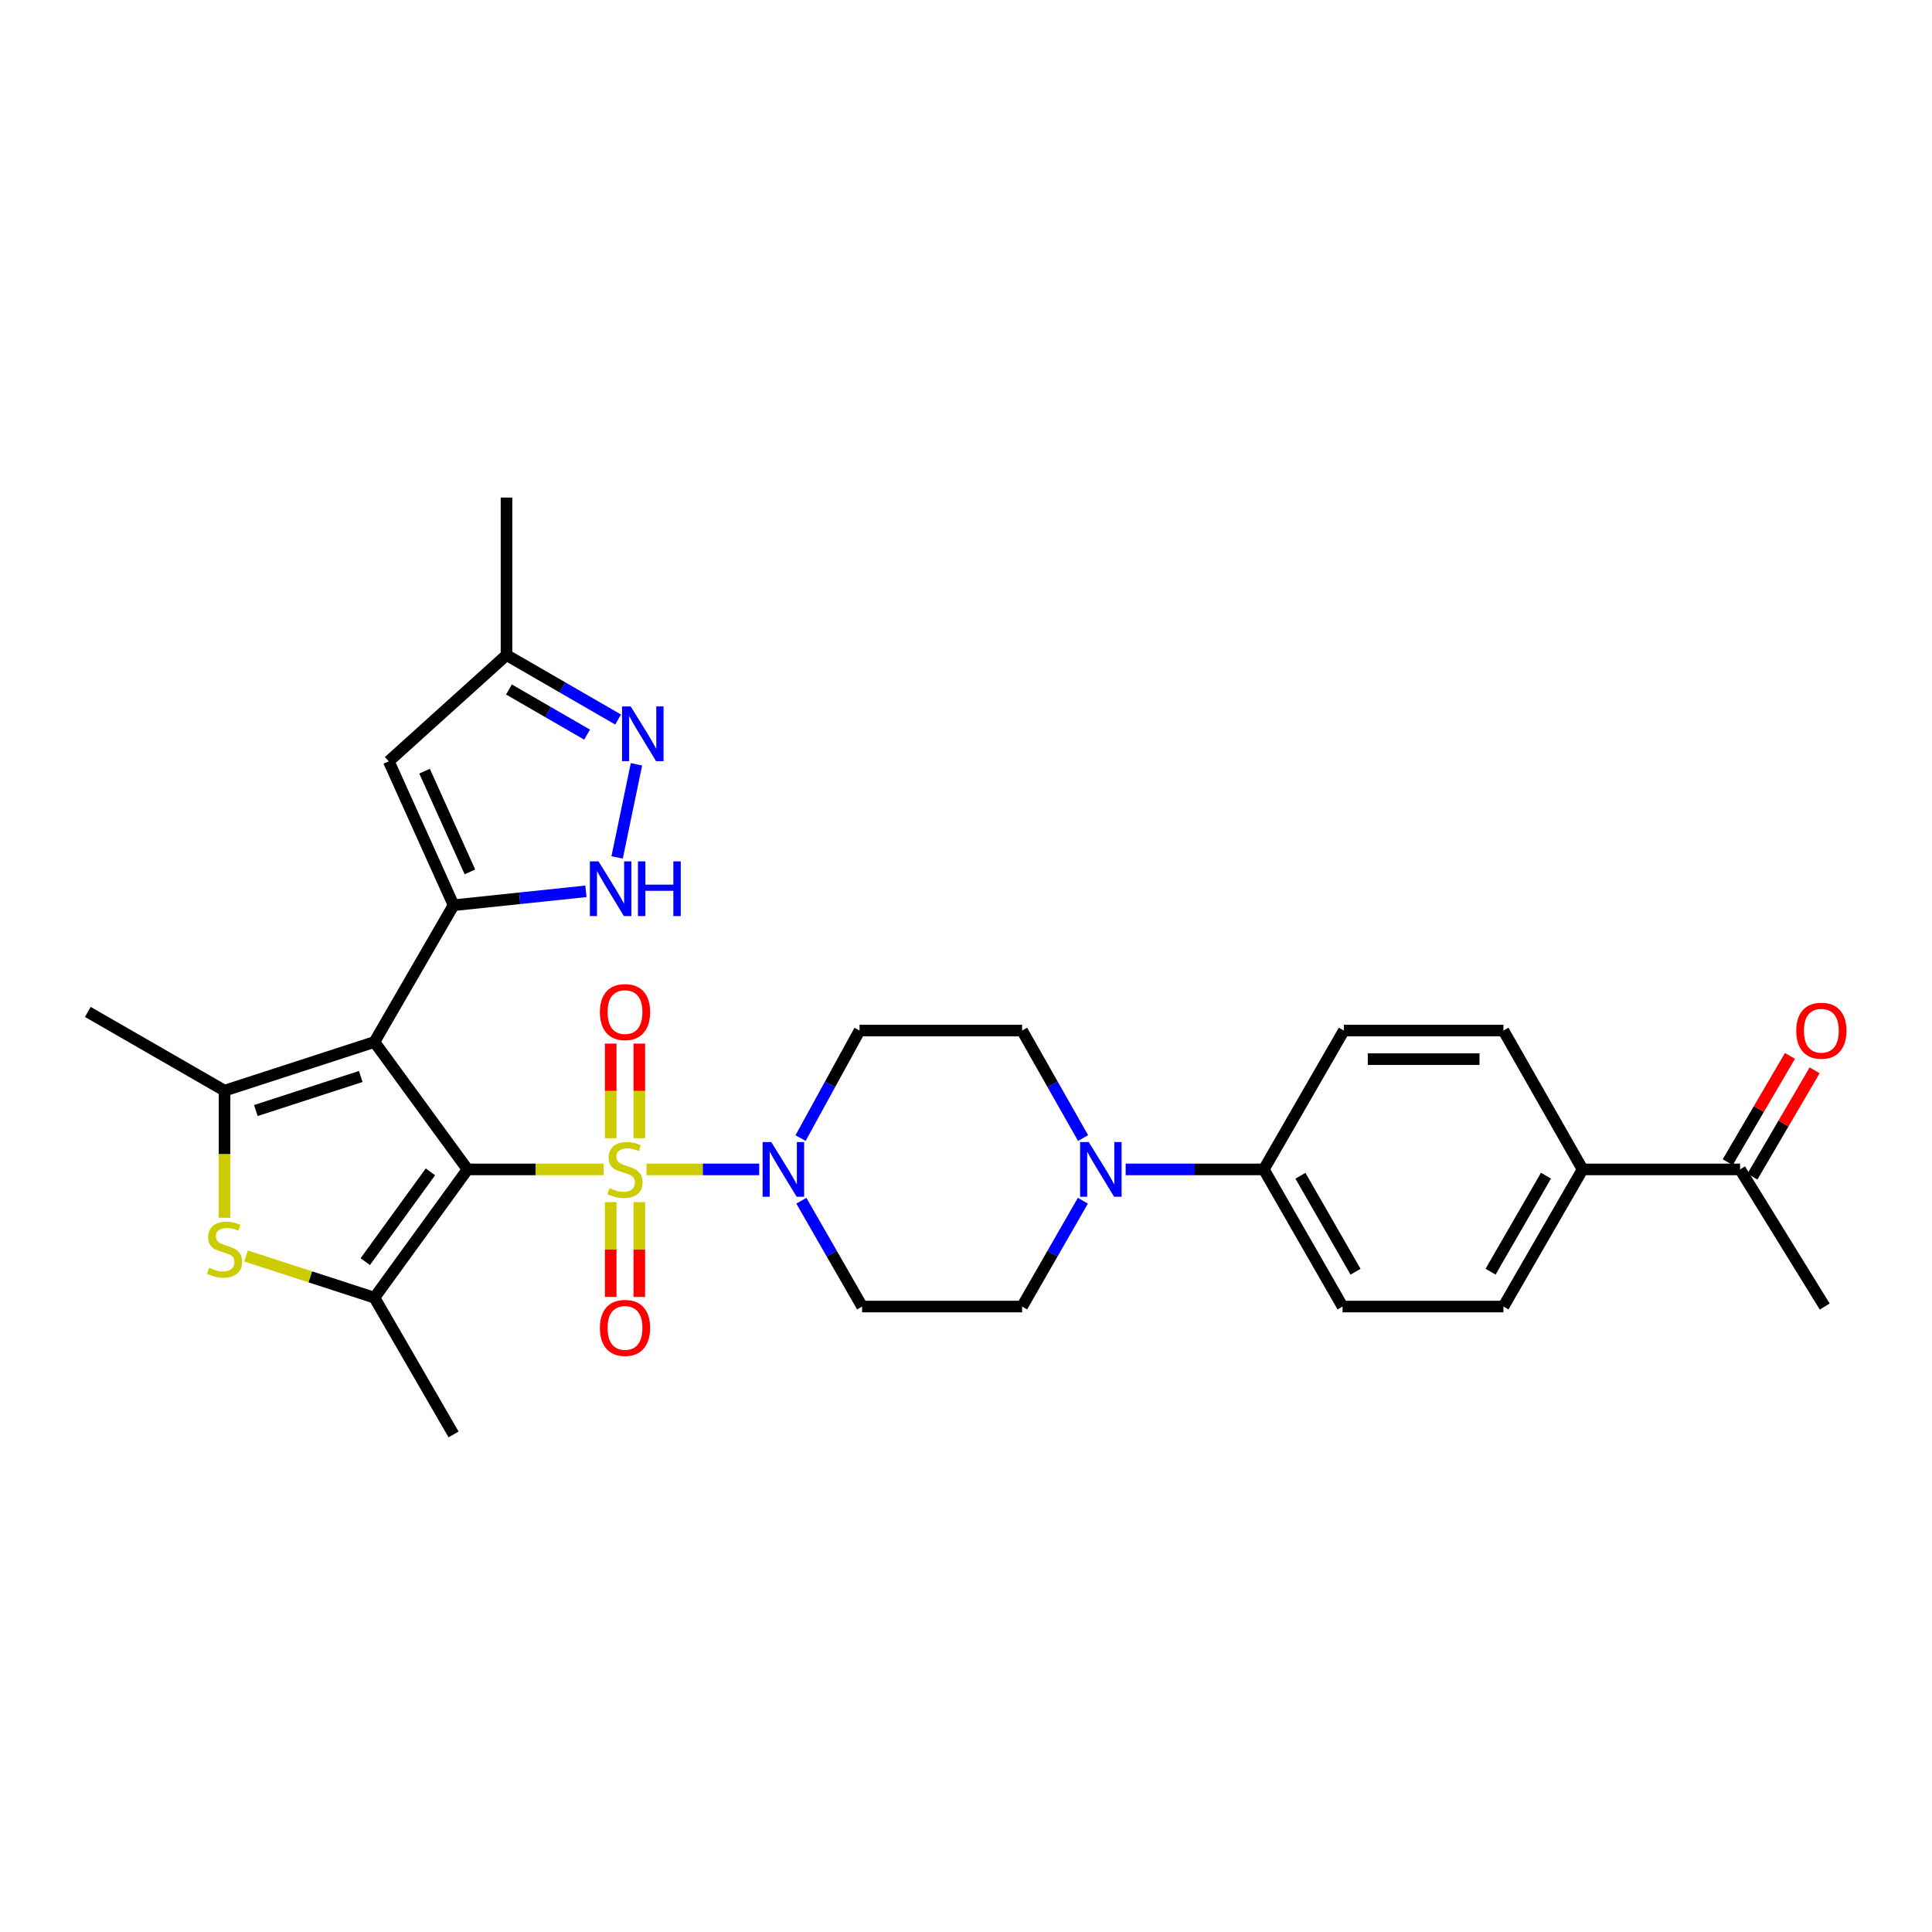 <?xml version='1.0' encoding='iso-8859-1'?>
<svg version='1.1' baseProfile='full'
              xmlns='http://www.w3.org/2000/svg'
                      xmlns:rdkit='http://www.rdkit.org/xml'
                      xmlns:xlink='http://www.w3.org/1999/xlink'
                  xml:space='preserve'
width='1000px' height='1000px' viewBox='0 0 1000 1000'>
<!-- END OF HEADER -->
<rect style='opacity:1.0;fill:#FFFFFF;stroke:none' width='1000' height='1000' x='0' y='0'> </rect>
<path class='bond-0' d='M 241.986,605.281 L 277.186,605.281' style='fill:none;fill-rule:evenodd;stroke:#000000;stroke-width:6px;stroke-linecap:butt;stroke-linejoin:miter;stroke-opacity:1' />
<path class='bond-0' d='M 277.186,605.281 L 312.387,605.281' style='fill:none;fill-rule:evenodd;stroke:#CCCC00;stroke-width:6px;stroke-linecap:butt;stroke-linejoin:miter;stroke-opacity:1' />
<path class='bond-1' d='M 241.986,605.281 L 193.804,539.329' style='fill:none;fill-rule:evenodd;stroke:#000000;stroke-width:6px;stroke-linecap:butt;stroke-linejoin:miter;stroke-opacity:1' />
<path class='bond-3' d='M 241.986,605.281 L 193.804,671.676' style='fill:none;fill-rule:evenodd;stroke:#000000;stroke-width:6px;stroke-linecap:butt;stroke-linejoin:miter;stroke-opacity:1' />
<path class='bond-3' d='M 222.784,606.551 L 189.057,653.028' style='fill:none;fill-rule:evenodd;stroke:#000000;stroke-width:6px;stroke-linecap:butt;stroke-linejoin:miter;stroke-opacity:1' />
<path class='bond-6' d='M 334.634,605.281 L 363.799,605.281' style='fill:none;fill-rule:evenodd;stroke:#CCCC00;stroke-width:6px;stroke-linecap:butt;stroke-linejoin:miter;stroke-opacity:1' />
<path class='bond-6' d='M 363.799,605.281 L 392.965,605.281' style='fill:none;fill-rule:evenodd;stroke:#0000FF;stroke-width:6px;stroke-linecap:butt;stroke-linejoin:miter;stroke-opacity:1' />
<path class='bond-11' d='M 330.902,589.123 L 330.902,564.644' style='fill:none;fill-rule:evenodd;stroke:#CCCC00;stroke-width:6px;stroke-linecap:butt;stroke-linejoin:miter;stroke-opacity:1' />
<path class='bond-11' d='M 330.902,564.644 L 330.902,540.164' style='fill:none;fill-rule:evenodd;stroke:#FF0000;stroke-width:6px;stroke-linecap:butt;stroke-linejoin:miter;stroke-opacity:1' />
<path class='bond-11' d='M 316.107,589.123 L 316.107,564.644' style='fill:none;fill-rule:evenodd;stroke:#CCCC00;stroke-width:6px;stroke-linecap:butt;stroke-linejoin:miter;stroke-opacity:1' />
<path class='bond-11' d='M 316.107,564.644 L 316.107,540.164' style='fill:none;fill-rule:evenodd;stroke:#FF0000;stroke-width:6px;stroke-linecap:butt;stroke-linejoin:miter;stroke-opacity:1' />
<path class='bond-12' d='M 316.107,622.21 L 316.107,646.75' style='fill:none;fill-rule:evenodd;stroke:#CCCC00;stroke-width:6px;stroke-linecap:butt;stroke-linejoin:miter;stroke-opacity:1' />
<path class='bond-12' d='M 316.107,646.75 L 316.107,671.29' style='fill:none;fill-rule:evenodd;stroke:#FF0000;stroke-width:6px;stroke-linecap:butt;stroke-linejoin:miter;stroke-opacity:1' />
<path class='bond-12' d='M 330.902,622.21 L 330.902,646.75' style='fill:none;fill-rule:evenodd;stroke:#CCCC00;stroke-width:6px;stroke-linecap:butt;stroke-linejoin:miter;stroke-opacity:1' />
<path class='bond-12' d='M 330.902,646.75 L 330.902,671.29' style='fill:none;fill-rule:evenodd;stroke:#FF0000;stroke-width:6px;stroke-linecap:butt;stroke-linejoin:miter;stroke-opacity:1' />
<path class='bond-2' d='M 193.804,539.329 L 234.769,468.545' style='fill:none;fill-rule:evenodd;stroke:#000000;stroke-width:6px;stroke-linecap:butt;stroke-linejoin:miter;stroke-opacity:1' />
<path class='bond-4' d='M 193.804,539.329 L 116.223,564.521' style='fill:none;fill-rule:evenodd;stroke:#000000;stroke-width:6px;stroke-linecap:butt;stroke-linejoin:miter;stroke-opacity:1' />
<path class='bond-4' d='M 186.736,557.18 L 132.429,574.814' style='fill:none;fill-rule:evenodd;stroke:#000000;stroke-width:6px;stroke-linecap:butt;stroke-linejoin:miter;stroke-opacity:1' />
<path class='bond-7' d='M 234.769,468.545 L 269.022,464.946' style='fill:none;fill-rule:evenodd;stroke:#000000;stroke-width:6px;stroke-linecap:butt;stroke-linejoin:miter;stroke-opacity:1' />
<path class='bond-7' d='M 269.022,464.946 L 303.275,461.348' style='fill:none;fill-rule:evenodd;stroke:#0000FF;stroke-width:6px;stroke-linecap:butt;stroke-linejoin:miter;stroke-opacity:1' />
<path class='bond-8' d='M 234.769,468.545 L 201.235,394.053' style='fill:none;fill-rule:evenodd;stroke:#000000;stroke-width:6px;stroke-linecap:butt;stroke-linejoin:miter;stroke-opacity:1' />
<path class='bond-8' d='M 243.23,451.298 L 219.755,399.154' style='fill:none;fill-rule:evenodd;stroke:#000000;stroke-width:6px;stroke-linecap:butt;stroke-linejoin:miter;stroke-opacity:1' />
<path class='bond-5' d='M 193.804,671.676 L 160.573,660.885' style='fill:none;fill-rule:evenodd;stroke:#000000;stroke-width:6px;stroke-linecap:butt;stroke-linejoin:miter;stroke-opacity:1' />
<path class='bond-5' d='M 160.573,660.885 L 127.342,650.095' style='fill:none;fill-rule:evenodd;stroke:#CCCC00;stroke-width:6px;stroke-linecap:butt;stroke-linejoin:miter;stroke-opacity:1' />
<path class='bond-26' d='M 193.804,671.676 L 234.769,742.461' style='fill:none;fill-rule:evenodd;stroke:#000000;stroke-width:6px;stroke-linecap:butt;stroke-linejoin:miter;stroke-opacity:1' />
<path class='bond-27' d='M 116.223,564.521 L 45.455,523.77' style='fill:none;fill-rule:evenodd;stroke:#000000;stroke-width:6px;stroke-linecap:butt;stroke-linejoin:miter;stroke-opacity:1' />
<path class='bond-30' d='M 116.223,564.521 L 116.223,597.418' style='fill:none;fill-rule:evenodd;stroke:#000000;stroke-width:6px;stroke-linecap:butt;stroke-linejoin:miter;stroke-opacity:1' />
<path class='bond-30' d='M 116.223,597.418 L 116.223,630.315' style='fill:none;fill-rule:evenodd;stroke:#CCCC00;stroke-width:6px;stroke-linecap:butt;stroke-linejoin:miter;stroke-opacity:1' />
<path class='bond-14' d='M 414.78,621.487 L 430.503,648.875' style='fill:none;fill-rule:evenodd;stroke:#0000FF;stroke-width:6px;stroke-linecap:butt;stroke-linejoin:miter;stroke-opacity:1' />
<path class='bond-14' d='M 430.503,648.875 L 446.227,676.263' style='fill:none;fill-rule:evenodd;stroke:#000000;stroke-width:6px;stroke-linecap:butt;stroke-linejoin:miter;stroke-opacity:1' />
<path class='bond-15' d='M 414.369,589.072 L 429.636,561.246' style='fill:none;fill-rule:evenodd;stroke:#0000FF;stroke-width:6px;stroke-linecap:butt;stroke-linejoin:miter;stroke-opacity:1' />
<path class='bond-15' d='M 429.636,561.246 L 444.903,533.42' style='fill:none;fill-rule:evenodd;stroke:#000000;stroke-width:6px;stroke-linecap:butt;stroke-linejoin:miter;stroke-opacity:1' />
<path class='bond-9' d='M 319.423,443.797 L 329.431,395.603' style='fill:none;fill-rule:evenodd;stroke:#0000FF;stroke-width:6px;stroke-linecap:butt;stroke-linejoin:miter;stroke-opacity:1' />
<path class='bond-13' d='M 201.235,394.053 L 262.164,339.058' style='fill:none;fill-rule:evenodd;stroke:#000000;stroke-width:6px;stroke-linecap:butt;stroke-linejoin:miter;stroke-opacity:1' />
<path class='bond-31' d='M 319.933,372.429 L 291.049,355.744' style='fill:none;fill-rule:evenodd;stroke:#0000FF;stroke-width:6px;stroke-linecap:butt;stroke-linejoin:miter;stroke-opacity:1' />
<path class='bond-31' d='M 291.049,355.744 L 262.164,339.058' style='fill:none;fill-rule:evenodd;stroke:#000000;stroke-width:6px;stroke-linecap:butt;stroke-linejoin:miter;stroke-opacity:1' />
<path class='bond-31' d='M 303.868,380.234 L 283.649,368.554' style='fill:none;fill-rule:evenodd;stroke:#0000FF;stroke-width:6px;stroke-linecap:butt;stroke-linejoin:miter;stroke-opacity:1' />
<path class='bond-31' d='M 283.649,368.554 L 263.429,356.875' style='fill:none;fill-rule:evenodd;stroke:#000000;stroke-width:6px;stroke-linecap:butt;stroke-linejoin:miter;stroke-opacity:1' />
<path class='bond-10' d='M 560.594,589.055 L 544.819,561.238' style='fill:none;fill-rule:evenodd;stroke:#0000FF;stroke-width:6px;stroke-linecap:butt;stroke-linejoin:miter;stroke-opacity:1' />
<path class='bond-10' d='M 544.819,561.238 L 529.044,533.42' style='fill:none;fill-rule:evenodd;stroke:#000000;stroke-width:6px;stroke-linecap:butt;stroke-linejoin:miter;stroke-opacity:1' />
<path class='bond-16' d='M 582.644,605.281 L 618.397,605.281' style='fill:none;fill-rule:evenodd;stroke:#0000FF;stroke-width:6px;stroke-linecap:butt;stroke-linejoin:miter;stroke-opacity:1' />
<path class='bond-16' d='M 618.397,605.281 L 654.15,605.281' style='fill:none;fill-rule:evenodd;stroke:#000000;stroke-width:6px;stroke-linecap:butt;stroke-linejoin:miter;stroke-opacity:1' />
<path class='bond-32' d='M 560.491,621.487 L 544.768,648.875' style='fill:none;fill-rule:evenodd;stroke:#0000FF;stroke-width:6px;stroke-linecap:butt;stroke-linejoin:miter;stroke-opacity:1' />
<path class='bond-32' d='M 544.768,648.875 L 529.044,676.263' style='fill:none;fill-rule:evenodd;stroke:#000000;stroke-width:6px;stroke-linecap:butt;stroke-linejoin:miter;stroke-opacity:1' />
<path class='bond-29' d='M 262.164,339.058 L 262.164,257.539' style='fill:none;fill-rule:evenodd;stroke:#000000;stroke-width:6px;stroke-linecap:butt;stroke-linejoin:miter;stroke-opacity:1' />
<path class='bond-18' d='M 446.227,676.263 L 529.044,676.263' style='fill:none;fill-rule:evenodd;stroke:#000000;stroke-width:6px;stroke-linecap:butt;stroke-linejoin:miter;stroke-opacity:1' />
<path class='bond-17' d='M 444.903,533.42 L 529.044,533.42' style='fill:none;fill-rule:evenodd;stroke:#000000;stroke-width:6px;stroke-linecap:butt;stroke-linejoin:miter;stroke-opacity:1' />
<path class='bond-22' d='M 654.15,605.281 L 695.567,533.42' style='fill:none;fill-rule:evenodd;stroke:#000000;stroke-width:6px;stroke-linecap:butt;stroke-linejoin:miter;stroke-opacity:1' />
<path class='bond-23' d='M 654.15,605.281 L 694.901,676.263' style='fill:none;fill-rule:evenodd;stroke:#000000;stroke-width:6px;stroke-linecap:butt;stroke-linejoin:miter;stroke-opacity:1' />
<path class='bond-23' d='M 673.093,608.562 L 701.619,658.249' style='fill:none;fill-rule:evenodd;stroke:#000000;stroke-width:6px;stroke-linecap:butt;stroke-linejoin:miter;stroke-opacity:1' />
<path class='bond-19' d='M 819.152,605.281 L 778.179,676.263' style='fill:none;fill-rule:evenodd;stroke:#000000;stroke-width:6px;stroke-linecap:butt;stroke-linejoin:miter;stroke-opacity:1' />
<path class='bond-19' d='M 800.193,608.532 L 771.512,658.219' style='fill:none;fill-rule:evenodd;stroke:#000000;stroke-width:6px;stroke-linecap:butt;stroke-linejoin:miter;stroke-opacity:1' />
<path class='bond-20' d='M 819.152,605.281 L 900.654,605.281' style='fill:none;fill-rule:evenodd;stroke:#000000;stroke-width:6px;stroke-linecap:butt;stroke-linejoin:miter;stroke-opacity:1' />
<path class='bond-33' d='M 819.152,605.281 L 778.179,533.42' style='fill:none;fill-rule:evenodd;stroke:#000000;stroke-width:6px;stroke-linecap:butt;stroke-linejoin:miter;stroke-opacity:1' />
<path class='bond-21' d='M 907.038,609.018 L 923.145,581.509' style='fill:none;fill-rule:evenodd;stroke:#000000;stroke-width:6px;stroke-linecap:butt;stroke-linejoin:miter;stroke-opacity:1' />
<path class='bond-21' d='M 923.145,581.509 L 939.252,553.999' style='fill:none;fill-rule:evenodd;stroke:#FF0000;stroke-width:6px;stroke-linecap:butt;stroke-linejoin:miter;stroke-opacity:1' />
<path class='bond-21' d='M 894.271,601.543 L 910.378,574.033' style='fill:none;fill-rule:evenodd;stroke:#000000;stroke-width:6px;stroke-linecap:butt;stroke-linejoin:miter;stroke-opacity:1' />
<path class='bond-21' d='M 910.378,574.033 L 926.484,546.524' style='fill:none;fill-rule:evenodd;stroke:#FF0000;stroke-width:6px;stroke-linecap:butt;stroke-linejoin:miter;stroke-opacity:1' />
<path class='bond-28' d='M 900.654,605.281 L 944.48,676.263' style='fill:none;fill-rule:evenodd;stroke:#000000;stroke-width:6px;stroke-linecap:butt;stroke-linejoin:miter;stroke-opacity:1' />
<path class='bond-25' d='M 695.567,533.42 L 778.179,533.42' style='fill:none;fill-rule:evenodd;stroke:#000000;stroke-width:6px;stroke-linecap:butt;stroke-linejoin:miter;stroke-opacity:1' />
<path class='bond-25' d='M 707.959,548.214 L 765.787,548.214' style='fill:none;fill-rule:evenodd;stroke:#000000;stroke-width:6px;stroke-linecap:butt;stroke-linejoin:miter;stroke-opacity:1' />
<path class='bond-24' d='M 694.901,676.263 L 778.179,676.263' style='fill:none;fill-rule:evenodd;stroke:#000000;stroke-width:6px;stroke-linecap:butt;stroke-linejoin:miter;stroke-opacity:1' />
<path  class='atom-1' d='M 315.505 615.001
Q 315.825 615.121, 317.145 615.681
Q 318.465 616.241, 319.905 616.601
Q 321.385 616.921, 322.825 616.921
Q 325.505 616.921, 327.065 615.641
Q 328.625 614.321, 328.625 612.041
Q 328.625 610.481, 327.825 609.521
Q 327.065 608.561, 325.865 608.041
Q 324.665 607.521, 322.665 606.921
Q 320.145 606.161, 318.625 605.441
Q 317.145 604.721, 316.065 603.201
Q 315.025 601.681, 315.025 599.121
Q 315.025 595.561, 317.425 593.361
Q 319.865 591.161, 324.665 591.161
Q 327.945 591.161, 331.665 592.721
L 330.745 595.801
Q 327.345 594.401, 324.785 594.401
Q 322.025 594.401, 320.505 595.561
Q 318.985 596.681, 319.025 598.641
Q 319.025 600.161, 319.785 601.081
Q 320.585 602.001, 321.705 602.521
Q 322.865 603.041, 324.785 603.641
Q 327.345 604.441, 328.865 605.241
Q 330.385 606.041, 331.465 607.681
Q 332.585 609.281, 332.585 612.041
Q 332.585 615.961, 329.945 618.081
Q 327.345 620.161, 322.985 620.161
Q 320.465 620.161, 318.545 619.601
Q 316.665 619.081, 314.425 618.161
L 315.505 615.001
' fill='#CCCC00'/>
<path  class='atom-6' d='M 108.223 656.204
Q 108.543 656.324, 109.863 656.884
Q 111.183 657.444, 112.623 657.804
Q 114.103 658.124, 115.543 658.124
Q 118.223 658.124, 119.783 656.844
Q 121.343 655.524, 121.343 653.244
Q 121.343 651.684, 120.543 650.724
Q 119.783 649.764, 118.583 649.244
Q 117.383 648.724, 115.383 648.124
Q 112.863 647.364, 111.343 646.644
Q 109.863 645.924, 108.783 644.404
Q 107.743 642.884, 107.743 640.324
Q 107.743 636.764, 110.143 634.564
Q 112.583 632.364, 117.383 632.364
Q 120.663 632.364, 124.383 633.924
L 123.463 637.004
Q 120.063 635.604, 117.503 635.604
Q 114.743 635.604, 113.223 636.764
Q 111.703 637.884, 111.743 639.844
Q 111.743 641.364, 112.503 642.284
Q 113.303 643.204, 114.423 643.724
Q 115.583 644.244, 117.503 644.844
Q 120.063 645.644, 121.583 646.444
Q 123.103 647.244, 124.183 648.884
Q 125.303 650.484, 125.303 653.244
Q 125.303 657.164, 122.663 659.284
Q 120.063 661.364, 115.703 661.364
Q 113.183 661.364, 111.263 660.804
Q 109.383 660.284, 107.143 659.364
L 108.223 656.204
' fill='#CCCC00'/>
<path  class='atom-7' d='M 399.216 591.121
L 408.496 606.121
Q 409.416 607.601, 410.896 610.281
Q 412.376 612.961, 412.456 613.121
L 412.456 591.121
L 416.216 591.121
L 416.216 619.441
L 412.336 619.441
L 402.376 603.041
Q 401.216 601.121, 399.976 598.921
Q 398.776 596.721, 398.416 596.041
L 398.416 619.441
L 394.736 619.441
L 394.736 591.121
L 399.216 591.121
' fill='#0000FF'/>
<path  class='atom-8' d='M 309.798 445.845
L 319.078 460.845
Q 319.998 462.325, 321.478 465.005
Q 322.958 467.685, 323.038 467.845
L 323.038 445.845
L 326.798 445.845
L 326.798 474.165
L 322.918 474.165
L 312.958 457.765
Q 311.798 455.845, 310.558 453.645
Q 309.358 451.445, 308.998 450.765
L 308.998 474.165
L 305.318 474.165
L 305.318 445.845
L 309.798 445.845
' fill='#0000FF'/>
<path  class='atom-8' d='M 330.198 445.845
L 334.038 445.845
L 334.038 457.885
L 348.518 457.885
L 348.518 445.845
L 352.358 445.845
L 352.358 474.165
L 348.518 474.165
L 348.518 461.085
L 334.038 461.085
L 334.038 474.165
L 330.198 474.165
L 330.198 445.845
' fill='#0000FF'/>
<path  class='atom-10' d='M 326.45 365.649
L 335.73 380.649
Q 336.65 382.129, 338.13 384.809
Q 339.61 387.489, 339.69 387.649
L 339.69 365.649
L 343.45 365.649
L 343.45 393.969
L 339.57 393.969
L 329.61 377.569
Q 328.45 375.649, 327.21 373.449
Q 326.01 371.249, 325.65 370.569
L 325.65 393.969
L 321.97 393.969
L 321.97 365.649
L 326.45 365.649
' fill='#0000FF'/>
<path  class='atom-11' d='M 563.535 591.121
L 572.815 606.121
Q 573.735 607.601, 575.215 610.281
Q 576.695 612.961, 576.775 613.121
L 576.775 591.121
L 580.535 591.121
L 580.535 619.441
L 576.655 619.441
L 566.695 603.041
Q 565.535 601.121, 564.295 598.921
Q 563.095 596.721, 562.735 596.041
L 562.735 619.441
L 559.055 619.441
L 559.055 591.121
L 563.535 591.121
' fill='#0000FF'/>
<path  class='atom-12' d='M 310.505 523.85
Q 310.505 517.05, 313.865 513.25
Q 317.225 509.45, 323.505 509.45
Q 329.785 509.45, 333.145 513.25
Q 336.505 517.05, 336.505 523.85
Q 336.505 530.73, 333.105 534.65
Q 329.705 538.53, 323.505 538.53
Q 317.265 538.53, 313.865 534.65
Q 310.505 530.77, 310.505 523.85
M 323.505 535.33
Q 327.825 535.33, 330.145 532.45
Q 332.505 529.53, 332.505 523.85
Q 332.505 518.29, 330.145 515.49
Q 327.825 512.65, 323.505 512.65
Q 319.185 512.65, 316.825 515.45
Q 314.505 518.25, 314.505 523.85
Q 314.505 529.57, 316.825 532.45
Q 319.185 535.33, 323.505 535.33
' fill='#FF0000'/>
<path  class='atom-13' d='M 310.505 687.315
Q 310.505 680.515, 313.865 676.715
Q 317.225 672.915, 323.505 672.915
Q 329.785 672.915, 333.145 676.715
Q 336.505 680.515, 336.505 687.315
Q 336.505 694.195, 333.105 698.115
Q 329.705 701.995, 323.505 701.995
Q 317.265 701.995, 313.865 698.115
Q 310.505 694.235, 310.505 687.315
M 323.505 698.795
Q 327.825 698.795, 330.145 695.915
Q 332.505 692.995, 332.505 687.315
Q 332.505 681.755, 330.145 678.955
Q 327.825 676.115, 323.505 676.115
Q 319.185 676.115, 316.825 678.915
Q 314.505 681.715, 314.505 687.315
Q 314.505 693.035, 316.825 695.915
Q 319.185 698.795, 323.505 698.795
' fill='#FF0000'/>
<path  class='atom-22' d='M 929.729 533.5
Q 929.729 526.7, 933.089 522.9
Q 936.449 519.1, 942.729 519.1
Q 949.009 519.1, 952.369 522.9
Q 955.729 526.7, 955.729 533.5
Q 955.729 540.38, 952.329 544.3
Q 948.929 548.18, 942.729 548.18
Q 936.489 548.18, 933.089 544.3
Q 929.729 540.42, 929.729 533.5
M 942.729 544.98
Q 947.049 544.98, 949.369 542.1
Q 951.729 539.18, 951.729 533.5
Q 951.729 527.94, 949.369 525.14
Q 947.049 522.3, 942.729 522.3
Q 938.409 522.3, 936.049 525.1
Q 933.729 527.9, 933.729 533.5
Q 933.729 539.22, 936.049 542.1
Q 938.409 544.98, 942.729 544.98
' fill='#FF0000'/>
</svg>
